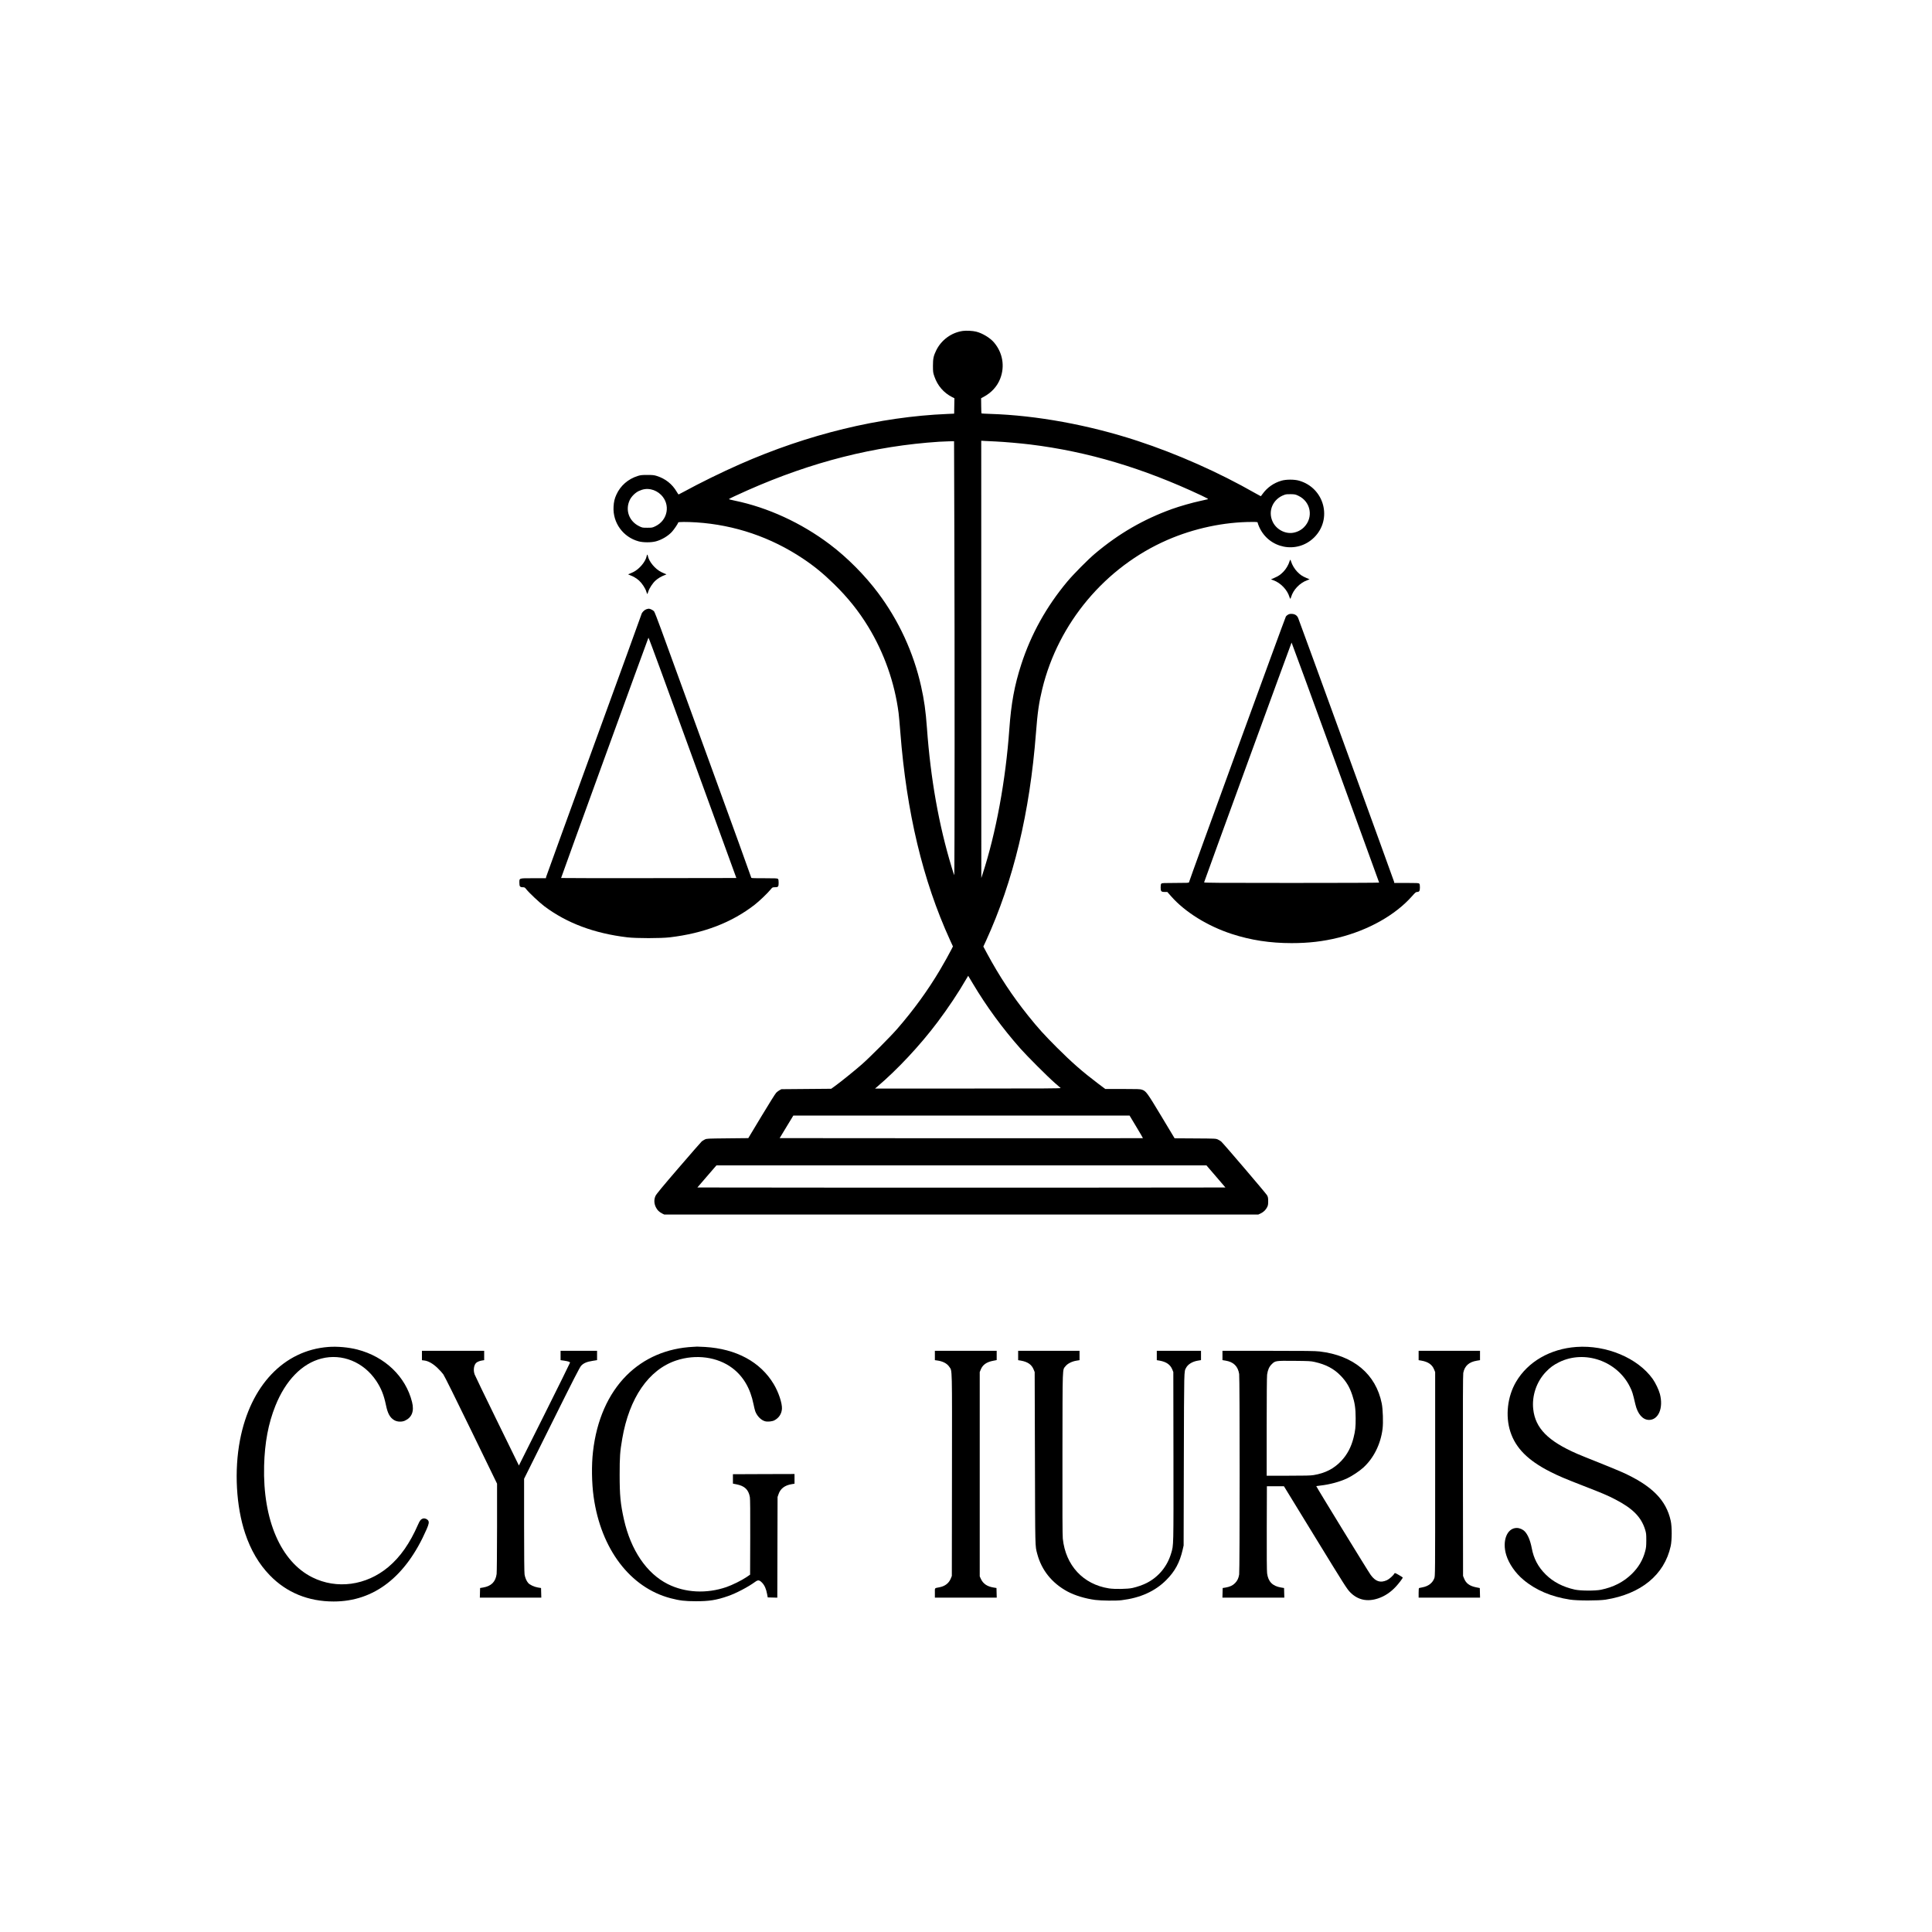 <?xml version="1.0" standalone="no"?>
<!DOCTYPE svg PUBLIC "-//W3C//DTD SVG 20010904//EN"
 "http://www.w3.org/TR/2001/REC-SVG-20010904/DTD/svg10.dtd">
<svg version="1.0" xmlns="http://www.w3.org/2000/svg"
 width="4501pt" height="4501pt" viewBox="0 0 4501 4501"
 preserveAspectRatio="xMidYMid meet">

<g transform="translate(0,4501) scale(0.1,-0.1)"
fill="#000000" stroke="none">
<path d="M22431 37300 c-265 -37 -502 -210 -621 -455 -62 -129 -75 -188 -75
-360 1 -143 2 -154 33 -245 75 -217 217 -381 417 -483 l50 -25 -3 -179 -3
-180 -162 -7 c-1574 -66 -3244 -471 -4838 -1175 -414 -182 -928 -435 -1294
-635 -66 -36 -123 -66 -126 -66 -4 0 -23 29 -44 64 -104 179 -264 305 -465
368 -64 20 -96 23 -220 23 -124 0 -156 -3 -220 -23 -227 -71 -405 -226 -500
-436 -42 -91 -60 -169 -66 -281 -21 -374 222 -709 585 -807 107 -29 295 -29
402 0 136 37 279 121 372 221 50 54 147 197 147 219 0 15 206 16 425 2 893
-59 1733 -345 2480 -843 263 -175 483 -356 729 -597 322 -316 572 -628 794
-992 371 -609 616 -1306 707 -2010 8 -64 26 -265 40 -445 145 -1870 523 -3452
1156 -4840 l70 -152 -37 -73 c-50 -99 -170 -314 -267 -478 -284 -478 -612
-929 -993 -1368 -158 -182 -652 -678 -834 -836 -159 -139 -487 -404 -615 -496
l-90 -65 -580 -5 -580 -5 -43 -23 c-24 -13 -59 -40 -79 -60 -20 -20 -174 -266
-343 -547 l-307 -510 -484 -5 c-476 -5 -485 -5 -529 -27 -25 -13 -57 -33 -72
-45 -15 -13 -257 -291 -539 -618 -367 -426 -519 -610 -537 -650 -38 -82 -36
-177 7 -264 34 -70 78 -112 151 -149 l45 -22 6920 0 6920 0 56 26 c66 31 120
84 151 148 19 38 23 62 23 136 0 76 -4 97 -25 137 -22 42 -997 1184 -1066
1250 -16 15 -51 37 -79 50 -50 23 -53 23 -530 26 l-480 3 -310 516 c-333 553
-355 584 -452 617 -40 14 -107 16 -450 16 l-403 0 -168 126 c-365 276 -609
490 -963 843 -301 302 -431 445 -669 742 -366 457 -666 912 -954 1445 l-87
162 62 133 c638 1394 1021 2986 1164 4844 36 475 70 708 147 1025 373 1535
1468 2840 2913 3470 622 271 1324 420 1977 420 115 0 128 -2 128 -17 0 -10 15
-52 33 -93 224 -513 883 -643 1281 -253 434 427 241 1157 -351 1325 -110 31
-296 31 -406 0 -182 -52 -336 -160 -446 -314 -19 -27 -36 -48 -39 -48 -3 0
-59 31 -126 69 -853 487 -1818 915 -2746 1220 -1130 371 -2350 594 -3423 628
-114 3 -210 9 -212 13 -2 3 -5 84 -6 179 l-2 173 59 32 c182 97 317 245 386
424 112 288 59 603 -143 842 -92 109 -272 218 -419 254 -83 20 -227 27 -309
16z m764 -2575 c196 -9 575 -42 805 -70 1342 -165 2630 -549 3993 -1190 137
-65 164 -81 145 -86 -13 -4 -90 -22 -173 -39 -190 -41 -479 -123 -662 -189
-661 -238 -1239 -572 -1792 -1038 -163 -137 -504 -481 -647 -653 -488 -585
-843 -1224 -1072 -1930 -157 -484 -235 -907 -277 -1500 -85 -1200 -311 -2427
-624 -3385 l-29 -90 -1 5093 -1 5094 103 -6 c56 -3 161 -8 232 -11z m-962
-1947 c10 -2801 8 -8176 -2 -8158 -5 8 -32 90 -59 181 -301 992 -491 2059
-577 3249 -29 401 -65 654 -137 975 -176 784 -517 1524 -1000 2170 -308 412
-721 828 -1126 1133 -664 501 -1443 859 -2217 1019 -74 15 -135 31 -135 34 0
8 193 99 435 206 1499 664 2957 1033 4465 1132 69 4 175 9 236 10 l111 1 6
-1952z m-7072 832 c88 -17 174 -63 240 -129 224 -224 158 -590 -131 -730 -73
-35 -78 -36 -191 -36 -113 0 -117 1 -190 37 -234 116 -327 373 -219 606 39 84
128 173 213 213 100 46 180 57 278 39z m15089 -151 c290 -138 355 -505 129
-732 -68 -68 -157 -113 -253 -129 -187 -31 -389 77 -474 252 -124 255 5 545
283 636 25 9 77 13 140 11 91 -2 107 -5 175 -38z m-7585 -11364 c316 -531 688
-1039 1109 -1515 152 -172 644 -664 801 -800 66 -57 127 -110 135 -117 12 -11
-364 -13 -2155 -13 l-2169 0 45 38 c476 403 1002 966 1409 1507 251 334 497
704 665 997 27 48 50 86 51 85 1 -1 50 -83 109 -182z m3808 -3336 c87 -144
156 -263 154 -265 -2 -2 -1907 -3 -4233 -2 l-4230 3 159 263 159 262 3917 0
3917 0 157 -261z m1855 -1156 l221 -258 -3074 -3 c-1691 -1 -4459 -1 -6152 0
l-3076 3 222 258 222 257 5708 0 5708 0 221 -257z"/>
<path d="M15066 32056 c-25 -131 -171 -305 -313 -374 -45 -22 -92 -42 -105
-46 -20 -6 -17 -9 30 -26 75 -27 152 -73 211 -126 66 -60 143 -175 167 -252
10 -34 21 -62 24 -62 3 0 13 27 24 60 23 76 102 195 167 254 59 53 136 99 211
126 47 17 50 20 30 26 -13 4 -60 24 -105 46 -142 69 -288 243 -313 374 -3 19
-10 34 -14 34 -4 0 -11 -15 -14 -34z"/>
<path d="M30041 31928 c-23 -78 -83 -179 -142 -238 -71 -72 -114 -101 -213
-144 l-76 -33 58 -22 c167 -60 323 -223 372 -388 7 -24 16 -43 20 -43 4 0 13
19 20 43 50 169 201 326 373 389 l57 21 -76 33 c-100 43 -142 72 -213 145 -60
61 -119 160 -142 237 -7 23 -15 42 -19 42 -4 0 -12 -19 -19 -42z"/>
<path d="M15055 30815 c-45 -16 -100 -72 -110 -113 -3 -15 -503 -1392 -1111
-3060 -607 -1667 -1107 -3046 -1111 -3062 l-5 -30 -293 0 c-343 0 -325 6 -325
-107 0 -85 14 -103 81 -103 40 -1 47 -5 79 -46 64 -82 304 -308 423 -398 523
-392 1160 -631 1932 -723 212 -25 775 -25 990 0 791 94 1438 342 1975 758 106
82 301 268 370 353 45 55 45 55 102 56 78 0 88 12 88 105 0 54 -4 78 -16 89
-13 14 -56 16 -320 16 -292 0 -304 1 -304 19 0 10 -439 1224 -976 2697 -537
1474 -1041 2859 -1121 3079 -83 229 -154 410 -166 424 -25 27 -93 61 -122 60
-11 0 -38 -6 -60 -14z m1363 -4235 l737 -2025 -2039 -3 c-1122 -1 -2041 0
-2044 3 -4 4 2022 5576 2035 5599 3 4 133 -342 289 -770 156 -429 616 -1690
1022 -2804z"/>
<path d="M30010 30692 c-19 -10 -42 -30 -52 -43 -18 -26 -2258 -6169 -2258
-6194 0 -13 -40 -15 -314 -15 -273 0 -317 -2 -330 -16 -12 -11 -16 -35 -16
-88 0 -93 12 -106 96 -106 l59 0 88 -100 c323 -368 849 -695 1418 -880 440
-143 889 -212 1389 -212 397 0 735 39 1089 127 700 173 1328 526 1718 967 75
85 91 98 118 98 50 0 65 25 65 108 0 51 -4 75 -16 86 -13 14 -55 16 -299 16
l-283 0 -4 28 c-5 26 -2201 6065 -2235 6145 -25 58 -73 90 -141 95 -43 2 -66
-2 -92 -16z m1103 -3444 c559 -1536 1017 -2796 1017 -2800 0 -5 -918 -8 -2041
-8 -1734 0 -2040 2 -2037 14 8 36 2034 5586 2038 5586 3 0 464 -1257 1023
-2792z"/>
<path d="M7650 13630 c-1037 -79 -1816 -900 -2059 -2170 -136 -711 -90 -1543
120 -2172 130 -391 322 -717 574 -977 391 -404 896 -611 1489 -611 942 0 1684
577 2165 1683 54 124 61 168 35 206 -22 31 -77 53 -112 45 -54 -14 -79 -41
-122 -141 -191 -437 -413 -755 -693 -990 -515 -432 -1202 -525 -1772 -240
-734 366 -1154 1339 -1122 2597 14 541 98 987 263 1399 238 593 619 984 1072
1101 481 124 984 -81 1278 -521 113 -170 177 -328 225 -561 41 -199 93 -295
196 -355 68 -39 172 -44 245 -11 164 75 221 221 168 433 -147 594 -632 1059
-1276 1225 -202 52 -466 76 -674 60z"/>
<path d="M16155 13633 c-616 -29 -1153 -260 -1560 -668 -428 -430 -697 -1042
-780 -1775 -36 -312 -30 -731 15 -1052 170 -1218 854 -2118 1796 -2363 208
-54 330 -69 584 -69 312 -1 481 26 751 120 188 65 467 211 630 330 69 51 100
47 164 -19 57 -59 96 -147 118 -272 l13 -70 112 -3 111 -3 3 1173 3 1173 23
66 c43 127 143 204 299 231 l73 12 0 113 0 113 -717 -2 -718 -3 0 -109 0 -110
85 -17 c189 -37 280 -125 310 -299 7 -45 10 -336 8 -935 l-3 -870 -85 -58
c-106 -73 -333 -185 -467 -231 -463 -159 -961 -133 -1366 70 -493 248 -860
789 -1021 1505 -81 363 -100 561 -100 1039 0 424 8 538 60 840 163 954 617
1612 1258 1825 457 152 961 84 1307 -177 255 -192 420 -474 493 -839 14 -70
33 -146 42 -170 43 -112 136 -205 227 -230 60 -16 163 -6 215 20 107 55 171
151 179 269 8 127 -78 388 -192 577 -310 517 -872 821 -1599 865 -89 5 -172 9
-186 8 -14 -1 -52 -3 -85 -5z"/>
<path d="M36725 13630 c-610 -44 -1129 -343 -1405 -812 -201 -342 -253 -795
-133 -1163 123 -380 409 -668 922 -929 207 -105 342 -162 790 -336 430 -167
554 -219 736 -314 405 -210 602 -410 692 -703 24 -80 27 -103 27 -248 -1 -141
-4 -172 -27 -258 -54 -203 -157 -376 -315 -529 -195 -188 -425 -305 -717 -365
-137 -27 -474 -25 -607 4 -281 63 -503 179 -678 353 -177 175 -280 371 -325
615 -33 174 -90 311 -161 386 -48 50 -120 81 -188 82 -228 0 -345 -302 -245
-630 62 -203 213 -421 400 -577 285 -240 650 -396 1084 -462 172 -27 669 -27
833 -1 824 132 1367 578 1514 1245 31 140 32 453 1 592 -106 485 -439 819
-1127 1130 -87 39 -332 140 -545 225 -212 84 -440 176 -506 205 -682 297 -977
598 -1025 1041 -34 312 76 637 292 865 99 105 183 166 313 230 595 292 1354
26 1650 -580 53 -107 63 -141 124 -401 53 -229 173 -365 320 -365 102 1 186
61 236 171 52 114 58 272 16 433 -26 99 -103 259 -168 351 -348 488 -1080 795
-1778 745z"/>
<path d="M9830 13431 l0 -110 57 -7 c92 -11 199 -72 304 -172 50 -47 111 -115
136 -149 27 -38 285 -556 649 -1306 l604 -1242 0 -1015 c-1 -588 -5 -1046 -10
-1089 -24 -182 -124 -283 -313 -315 l-72 -12 -3 -112 -3 -112 716 0 716 0 -3
112 -3 112 -74 12 c-88 15 -190 63 -227 107 -39 46 -71 122 -83 197 -7 42 -11
443 -11 1147 l0 1082 644 1294 c506 1019 652 1304 685 1339 55 60 133 94 265
114 l106 17 0 108 0 109 -425 0 -425 0 0 -109 0 -109 80 -11 c98 -15 140 -29
140 -47 0 -7 -268 -550 -595 -1205 l-596 -1191 -38 78 c-21 44 -249 509 -506
1034 -257 525 -476 979 -487 1009 -34 94 -21 207 30 265 23 26 87 53 145 61
l47 7 0 109 0 109 -725 0 -725 0 0 -109z"/>
<path d="M21780 13431 l0 -109 53 -7 c133 -18 232 -70 285 -151 67 -100 63 57
60 -2529 l-3 -2340 -24 -59 c-44 -110 -135 -180 -266 -205 -118 -23 -105 -7
-105 -131 l0 -110 720 0 721 0 -3 112 -3 112 -72 12 c-146 24 -239 88 -290
198 l-28 61 0 2380 0 2380 24 59 c45 111 135 175 289 204 l82 16 0 108 0 108
-720 0 -720 0 0 -109z"/>
<path d="M23720 13431 l0 -109 66 -11 c157 -28 249 -92 295 -207 l24 -59 6
-2005 c6 -2146 3 -2037 53 -2228 100 -381 343 -684 706 -880 172 -92 415 -166
648 -196 143 -18 481 -22 612 -6 436 53 780 208 1040 469 205 205 314 409 383
708 l22 98 5 2010 c6 2128 4 2034 50 2125 44 86 149 150 277 171 l73 12 0 108
0 109 -515 0 -515 0 0 -109 0 -109 66 -11 c156 -28 249 -93 295 -206 l24 -60
3 -1968 c2 -2142 5 -2054 -53 -2252 -89 -305 -292 -552 -570 -694 -86 -44
-221 -92 -330 -116 -113 -26 -416 -31 -550 -10 -601 94 -1009 534 -1075 1160
-8 80 -10 615 -8 1990 3 2100 -3 1929 73 2028 45 58 149 111 253 127 l72 12 0
109 0 109 -715 0 -715 0 0 -109z"/>
<path d="M28480 13431 l0 -108 73 -12 c185 -30 287 -130 316 -311 15 -91 15
-4579 0 -4670 -14 -89 -42 -147 -96 -202 -54 -55 -120 -86 -218 -103 l-70 -11
-3 -112 -3 -112 721 0 721 0 -3 112 -3 112 -72 12 c-197 33 -298 136 -323 330
-7 51 -10 427 -8 1054 l3 975 199 0 198 0 732 -1195 c690 -1126 737 -1200 812
-1276 175 -178 396 -227 648 -143 152 50 287 139 411 270 68 72 165 199 165
216 0 5 -41 32 -92 61 -84 48 -93 51 -102 35 -26 -48 -120 -132 -175 -157
-152 -68 -264 -32 -377 122 -55 74 -1275 2064 -1269 2070 1 1 42 7 91 12 224
25 453 87 631 170 110 51 287 169 375 250 241 219 404 547 448 902 18 146 8
455 -19 591 -138 685 -658 1120 -1449 1212 -105 12 -314 15 -1194 15 l-1068 0
0 -109z m2145 -150 c265 -59 453 -158 613 -325 129 -135 204 -261 267 -450 57
-170 78 -310 78 -536 1 -206 -8 -291 -49 -454 -54 -217 -148 -395 -288 -543
-170 -180 -373 -284 -641 -328 -71 -12 -197 -15 -592 -15 l-503 0 0 1143 c0
693 4 1170 10 1212 16 111 47 183 105 240 84 84 88 85 525 81 343 -3 384 -5
475 -25z"/>
<path d="M33050 13431 l0 -109 66 -11 c157 -28 249 -92 295 -207 l24 -59 0
-2375 c0 -2350 0 -2376 -20 -2429 -41 -110 -139 -186 -275 -211 -36 -7 -71
-14 -77 -16 -10 -2 -13 -34 -13 -114 l0 -110 715 0 716 0 -3 111 -3 112 -85
17 c-153 31 -235 91 -281 206 l-24 59 -3 2335 c-2 1713 0 2351 8 2395 32 164
133 255 318 285 l72 12 0 109 0 109 -715 0 -715 0 0 -109z"/>
</g>
</svg>
